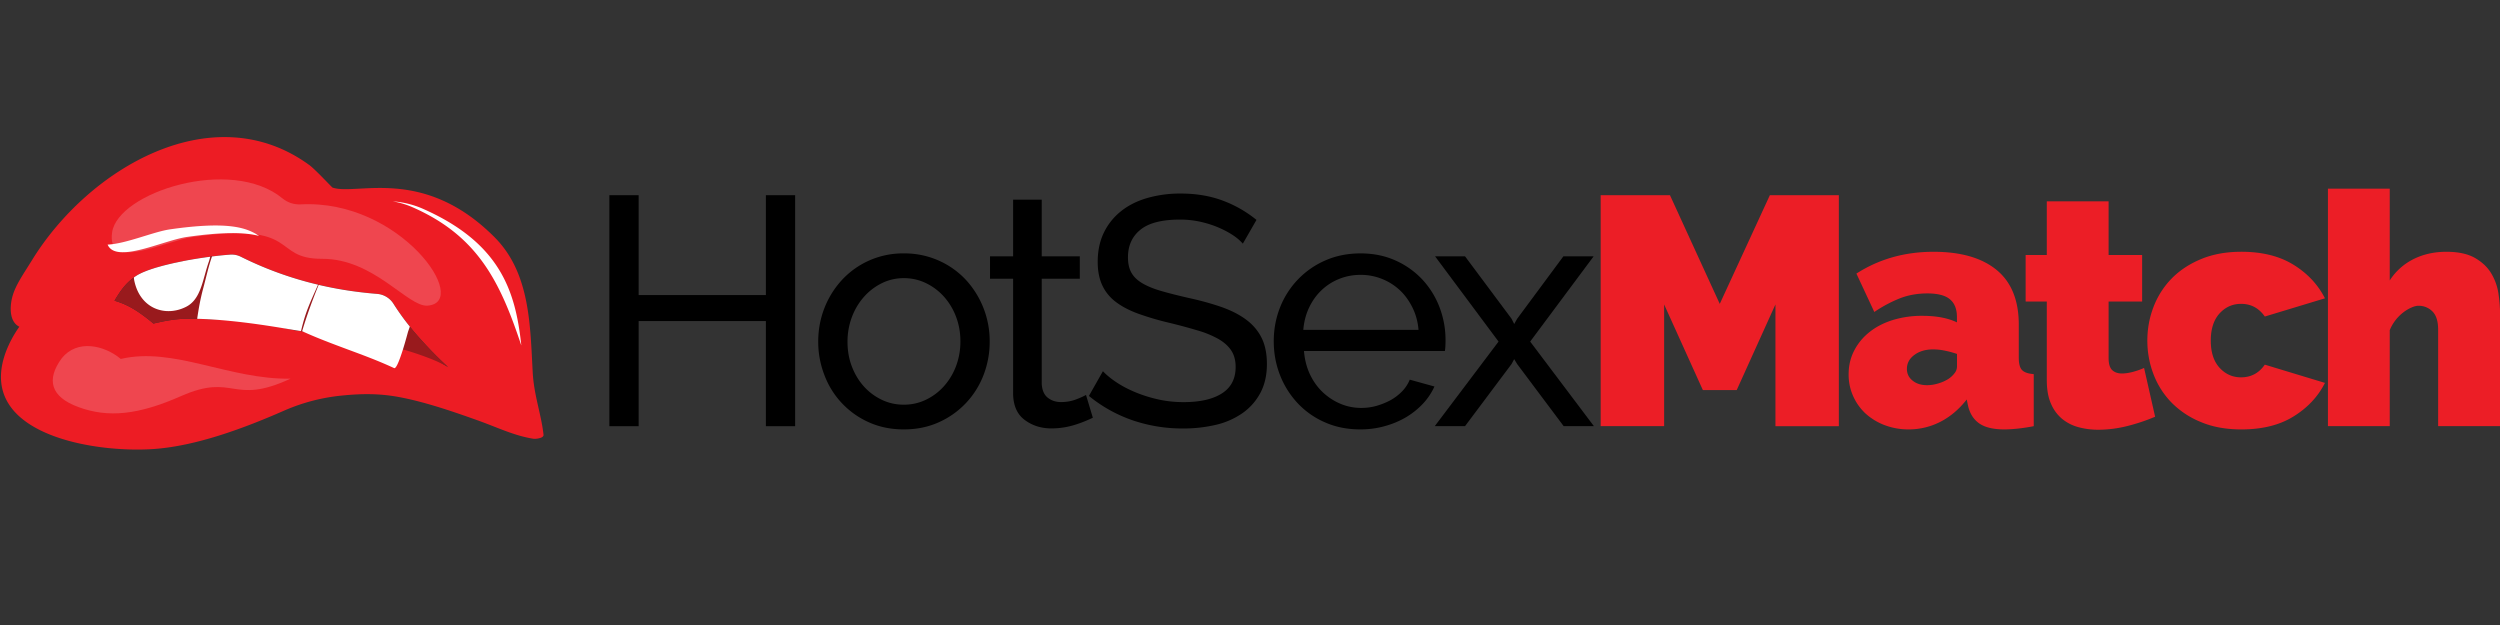 <svg xmlns="http://www.w3.org/2000/svg" width="160" height="40" viewBox="0 0 160 40"><rect x="0" y="0" width="160" height="40" fill="#333333" stroke="none"/><g><path fill="#ED1C24" d="M31.661 15.192c2.271 2.285 2.268 5.625 2.433 8.646.08 1.471.543 2.654.692 3.984a.127.127 0 0 1-.038.107c-.07.11-.449.176-.612.151-1.204-.188-2.312-.726-3.452-1.136-1.551-.557-3.342-1.178-4.977-1.5-1.291-.258-2.417-.266-3.755-.135a12.174 12.174 0 0 0-3.703.943c-2.997 1.32-5.646 2.201-7.98 2.447-3.761.401-11.898-.742-9.895-6.176a7.192 7.192 0 0 1 .864-1.612C.58 20.583.62 19.61.798 18.966c.202-.733.706-1.431 1.253-2.32 3.629-5.892 11.593-10.575 17.748-6.081.376.274 1.435 1.42 1.485 1.441 1.532.527 5.804-1.416 10.377 3.186zm-2.976 8.309a24.756 24.756 0 0 1-1.725-1.745 16.812 16.812 0 0 1-1.769-2.298 1.363 1.363 0 0 0-1.071-.648 25.18 25.18 0 0 1-4.204-.698 22.707 22.707 0 0 1-4.49-1.673 1.312 1.312 0 0 0-.718-.14c-1.882.141-4.582.645-5.708 1.2-.943.463-1.396 1.303-1.673 1.746.193.058.383.123.566.2.74.31 1.37.803 1.929 1.263 1.633-.382 2.044-.321 3.683-.277 1.146-.038 2.762.188 3.741.354.841.145 1.723.458 2.352.412 3.278-.237 4.608.683 5.342 1.378.193.182.335.315.422.343.067.021.141-.132.284-.604l.004-.023.042-.206.009.004.015-.062.195.072c.985.372 1.902.862 2.774 1.402z"/><path fill="#991A1D" d="M28.685 23.501a24.756 24.756 0 0 1-1.725-1.745 16.812 16.812 0 0 1-1.769-2.298 1.363 1.363 0 0 0-1.071-.648 25.18 25.18 0 0 1-4.204-.698 22.707 22.707 0 0 1-4.49-1.673 1.312 1.312 0 0 0-.718-.14c-1.882.141-4.582.645-5.708 1.2-.943.463-1.396 1.303-1.673 1.746.193.058.383.123.566.2.74.31 1.37.803 1.929 1.263 1.633-.382 2.044-.321 3.683-.277 1.146-.038 2.762.188 3.741.354.841.145 1.723.458 2.352.412 1.464-.107 7.256 1.17 9.087 2.304z"/><path fill="#FFF" d="M13.357 16.772a2.83 2.83 0 0 0 .097-.342l-.079.011-.079.011-.152.02-.02.004-.297.043-.016.003-.069.011-.013.002-.072.011-.007.002a3.655 3.655 0 0 0-.151.024h-.004l-.063.011-.033.005-.046.008-.046.009-.052.008-.08.015-.005.001-.075.013h-.007l-.058.01-.026.005-.062.012-.029.005-.055.012h-.001l-.079.014-.051.01-.037.01-.052.011-.038.007-.046.009-.044.009-.045.009-.078.017-.055.012-.035.007-.041.008-.047.01-.046.009-.007.002-.07.015-.005.002-.084.02-.024.005-.062.015-.028.007-.052.012-.041.009-.005.002-.071.017h-.002l-.081.02-.029.007-.051.014-.034.008-.056.014-.023.007-.079.02h-.002l-.006.003-.073.02-.021.006-.061.017-.018.005-.062.017-.019.006-.071.021h-.006l-.017.005-.054.017-.025.007-.046.015-.028.01-.05.015-.02.007-.068.021-.02.007-.046.017-.025.009-.047.016-.019.006-.047.017-.019.006-.063.023-.012.005-.047.018-.021.008-.038.016-.022.008-.041.018-.017.006-.053.023-.015.005-.042.019-.014.007-.04.018-.014.006a1.165 1.165 0 0 0-.05.025l-.042.021h-.001l-.002.001-.036.019-.002.001-.002.001v.001H8.91l-.002.003-.029.014-.002.001-.002.001-.005.004-.003.001a3.18 3.18 0 0 0-.299.191c.002.029.004.059.008.088.006.045.013.092.023.139.058.268.143.508.25.719.251.49.622.832 1.049 1.022.428.19.913.234 1.39.131.213-.045.424-.121.627-.224.731-.372.96-1.198 1.196-2.047.076-.273.153-.55.246-.814zm-2.919.233l-.079.02.079-.02zm9.917 1.215c-.494 1.121-.8 1.715-1.09 2.969-.781-.104-3.827-.716-6.646-.785.106-.727.207-1.281.396-1.988.179-.664.324-1.351.553-2.001.399-.05.785-.091 1.14-.116.259-.021.486.023.718.14a22.73 22.73 0 0 0 4.49 1.673c.146.037.293.075.439.108zm5.757 3.018l.117-.336a15.58 15.58 0 0 1-1.038-1.445 1.365 1.365 0 0 0-1.041-.646 26.655 26.655 0 0 1-1.897-.22 24.21 24.21 0 0 1-1.86-.36c-.196.481-.385.969-.563 1.466-.178.495-.344.995-.493 1.5.982.449 1.969.814 2.943 1.178 1.004.371 1.993.74 2.949 1.186.259.087.881-2.323.883-2.323zm-.396.787l.008.004-.008-.004z"/><path fill="#EF464F" d="M18.084 12.701c-3.306-2.728-10.542-.378-10.908 2.167-.368 2.546 3.374.556 5.135.303 7.024-1.01 4.99 1.403 8.31 1.393 3.319-.01 5.482 3.09 6.74 2.997 2.815-.208-1.73-6.82-8.117-6.481-.43.02-.832-.11-1.16-.379zM3.952 22.928c-1.004 1.369-.72 2.467 1.058 3.121 1.919.709 3.842.506 6.576-.699 3.449-1.518 3.23.635 7.008-1.115-3.931.067-7.492-2.06-10.863-1.262-1.045-.875-2.787-1.284-3.779-.045z"/><path fill="#FFF" d="M6.887 15.654c.537 1.254 3.549-.269 5.077-.489 2.419-.347 3.763-.289 4.623-.063-.78-.523-1.944-.964-5.704-.424-1.059.152-2.829.929-3.996.976zm26.477 6.455c-.368-3.483-1.342-6.577-6.359-8.774a5.778 5.778 0 0 0-1.871-.448c.396.067.819.181 1.258.372 4.206 1.843 5.622 4.791 6.972 8.85z"/></g><g><path d="M50.889 12.491v14.784h-1.873V20.55h-8.143v6.726H39V12.491h1.873v6.394h8.143v-6.394h1.873zm6.954 14.991c-.819 0-1.564-.152-2.238-.457a5.357 5.357 0 0 1-2.842-3.019 5.864 5.864 0 0 1-.397-2.146c0-.762.137-1.485.406-2.166a5.72 5.72 0 0 1 1.126-1.791 5.316 5.316 0 0 1 3.945-1.686 5.39 5.39 0 0 1 2.229.457 5.342 5.342 0 0 1 1.738 1.229 5.784 5.784 0 0 1 1.53 3.957 5.88 5.88 0 0 1-.395 2.146 5.423 5.423 0 0 1-2.862 3.019c-.675.305-1.421.457-2.24.457zm-3.602-5.599c0 .568.094 1.096.281 1.581.189.487.443.91.77 1.272.326.359.709.645 1.146.852.438.209.905.312 1.405.312s.969-.104 1.406-.312a3.648 3.648 0 0 0 1.156-.863 4.03 4.03 0 0 0 .78-1.291 4.428 4.428 0 0 0 .281-1.592c0-.558-.093-1.08-.281-1.574a4.074 4.074 0 0 0-.78-1.291 3.694 3.694 0 0 0-1.156-.863c-.438-.209-.906-.313-1.406-.313s-.968.108-1.405.323a3.717 3.717 0 0 0-1.146.876 4.13 4.13 0 0 0-.77 1.29 4.447 4.447 0 0 0-.281 1.593zm15.701 4.851a7.005 7.005 0 0 1-.437.195 7.458 7.458 0 0 1-.615.229 5.071 5.071 0 0 1-1.593.261c-.667 0-1.242-.185-1.729-.553-.486-.367-.729-.941-.729-1.718V17.84h-1.478v-1.436h1.478V12.78h1.832v3.624h2.437v1.436h-2.437v6.746c.029.404.16.695.396.875.236.182.515.271.833.271.36 0 .69-.06.989-.178.299-.115.502-.212.615-.279l.438 1.459z"/><path d="M79.542 15.593a3.225 3.225 0 0 0-.667-.562c-.278-.181-.59-.343-.938-.489s-.725-.263-1.135-.354a6.013 6.013 0 0 0-1.28-.135c-1.154 0-1.997.215-2.53.646-.536.43-.802 1.019-.802 1.77 0 .402.075.735.229.999.152.263.391.489.718.677.327.187.731.351 1.216.488.486.141 1.064.285 1.73.438.764.166 1.454.358 2.074.572.616.216 1.144.481 1.58.802s.77.709 1 1.167c.229.457.345 1.02.345 1.687 0 .709-.14 1.322-.416 1.843-.279.521-.656.95-1.136 1.291a4.924 4.924 0 0 1-1.697.752 9.03 9.03 0 0 1-2.124.238 9.877 9.877 0 0 1-3.238-.529 9.093 9.093 0 0 1-2.781-1.554l.897-1.583c.221.236.509.473.863.709.353.235.758.448 1.208.635.45.188.937.342 1.457.459s1.065.176 1.636.176c1.054 0 1.874-.188 2.457-.562.582-.373.873-.938.873-1.687 0-.416-.092-.766-.279-1.053-.188-.283-.461-.531-.824-.74a6.37 6.37 0 0 0-1.342-.549 35.008 35.008 0 0 0-1.822-.49 18.114 18.114 0 0 1-1.978-.583c-.57-.21-1.045-.459-1.426-.751a2.808 2.808 0 0 1-.865-1.062c-.193-.416-.292-.915-.292-1.498 0-.708.132-1.333.396-1.875a3.942 3.942 0 0 1 1.104-1.375c.471-.375 1.034-.655 1.688-.843a7.623 7.623 0 0 1 2.123-.281c1 0 1.902.153 2.709.458a7.616 7.616 0 0 1 2.142 1.229l-.873 1.519zm7.519 11.889c-.819 0-1.572-.147-2.252-.447a5.261 5.261 0 0 1-1.748-1.219 5.624 5.624 0 0 1-1.137-1.801c-.27-.688-.404-1.41-.404-2.175s.135-1.486.404-2.168a5.489 5.489 0 0 1 1.146-1.789 5.4 5.4 0 0 1 1.759-1.219c.683-.299 1.43-.447 2.249-.447.818 0 1.566.152 2.24.457a5.295 5.295 0 0 1 1.715 1.219 5.444 5.444 0 0 1 1.097 1.77c.254.673.384 1.372.384 2.092 0 .154-.004.293-.01.416a2.512 2.512 0 0 1-.031.292h-9.019c.044.542.17 1.036.375 1.479.209.445.479.826.812 1.146.334.318.713.568 1.135.748.424.181.871.271 1.345.271.334 0 .659-.043.979-.133.317-.093.617-.213.896-.363.274-.154.522-.342.737-.564.216-.222.379-.472.492-.749l1.58.438a4.101 4.101 0 0 1-.738 1.102 4.996 4.996 0 0 1-1.084.867 5.531 5.531 0 0 1-1.363.568c-.5.142-1.02.209-1.559.209zm3.724-6.371c-.042-.514-.17-.988-.387-1.426s-.484-.809-.812-1.115a3.627 3.627 0 0 0-1.134-.717 3.622 3.622 0 0 0-1.375-.262c-.484 0-.944.087-1.375.262a3.505 3.505 0 0 0-1.133.729c-.327.312-.59.684-.791 1.113-.203.43-.325.903-.366 1.417h7.373z"/><path d="M93.762 16.406l2.979 3.996.168.334.188-.334 2.959-3.996h1.936l-4.061 5.455 4.078 5.412h-1.935l-2.978-3.977-.188-.312-.168.312-2.978 3.977h-1.937l4.082-5.412-4.062-5.455h1.917z"/><path fill="#EC1E26" d="M113.628 27.273v-7.788l-2.478 5.478h-2.168l-2.478-5.478v7.788h-4.062V12.491h4.435l3.188 6.957 3.207-6.957h4.414v14.784h-4.06v-.002zm8.517.209a4.279 4.279 0 0 1-1.52-.27 3.865 3.865 0 0 1-1.221-.738 3.421 3.421 0 0 1-.799-1.115 3.35 3.35 0 0 1-.293-1.396c0-.557.117-1.062.354-1.521a3.61 3.61 0 0 1 .98-1.188c.414-.333.91-.589 1.486-.77a6.322 6.322 0 0 1 1.905-.271c.889 0 1.624.14 2.207.417v-.33c0-.513-.147-.894-.449-1.146-.297-.25-.778-.375-1.446-.375-.623 0-1.199.102-1.729.303a8.48 8.48 0 0 0-1.664.885l-1.146-2.457c1.445-.93 3.09-1.396 4.937-1.396 1.749 0 3.096.39 4.041 1.167.942.778 1.414 1.943 1.414 3.498v2.123c0 .375.069.636.209.781.139.146.388.232.748.26v3.332c-.36.07-.698.121-1.019.156-.32.033-.604.051-.854.051-.708 0-1.247-.127-1.614-.383-.366-.257-.606-.638-.718-1.135l-.084-.396c-.486.623-1.049 1.101-1.688 1.428a4.431 4.431 0 0 1-2.037.486zm1.188-2.83c.233 0 .479-.039.728-.115.25-.076.472-.178.664-.303.154-.109.279-.232.377-.363a.684.684 0 0 0 .146-.407v-.812a5.984 5.984 0 0 0-.772-.209 3.837 3.837 0 0 0-.746-.082c-.488 0-.891.117-1.209.354-.32.234-.479.533-.479.894 0 .307.121.557.363.75.241.196.552.293.928.293zm14.595 2.019a12.13 12.13 0 0 1-1.779.595 7.616 7.616 0 0 1-1.864.237c-.442 0-.866-.055-1.271-.166a2.756 2.756 0 0 1-1.052-.541 2.556 2.556 0 0 1-.707-.979c-.176-.402-.26-.901-.26-1.498V19.3h-1.354v-2.979h1.354v-3.436h3.956v3.436h2.145V19.3h-2.145v3.622c0 .36.076.614.227.762.155.145.361.219.625.219.195 0 .42-.031.668-.094.25-.064.5-.149.75-.261l.707 3.123z"/><path fill="#EC1E26" d="M137.43 21.799c0-.749.131-1.469.395-2.155a5.325 5.325 0 0 1 1.154-1.812c.508-.521 1.137-.938 1.886-1.249.749-.313 1.61-.47 2.581-.47 1.334 0 2.449.279 3.343.834.896.555 1.563 1.27 2.008 2.145l-3.849 1.166c-.379-.541-.883-.811-1.521-.811-.542 0-1 .203-1.375.613-.373.41-.562.989-.562 1.738 0 .75.188 1.33.562 1.738.375.409.833.614 1.375.614.639 0 1.145-.271 1.521-.812l3.849 1.167c-.442.875-1.11 1.591-2.008 2.146-.894.557-2.009.832-3.343.832-.971 0-1.832-.154-2.581-.469a5.586 5.586 0 0 1-1.886-1.248c-.506-.521-.891-1.125-1.154-1.812s-.395-1.405-.395-2.155zM160 27.273h-3.959v-6.162c0-.541-.117-.933-.363-1.177a1.223 1.223 0 0 0-.904-.364c-.125 0-.273.039-.447.115-.176.076-.348.18-.521.312a2.764 2.764 0 0 0-.863 1.135v6.142h-3.955v-15.2h3.955v5.874a3.828 3.828 0 0 1 1.52-1.364c.624-.313 1.327-.47 2.104-.47.765 0 1.375.133 1.832.396.459.263.805.593 1.041.987.236.396.391.823.459 1.281.069.458.104.889.104 1.292v7.203H160z"/></g></svg>